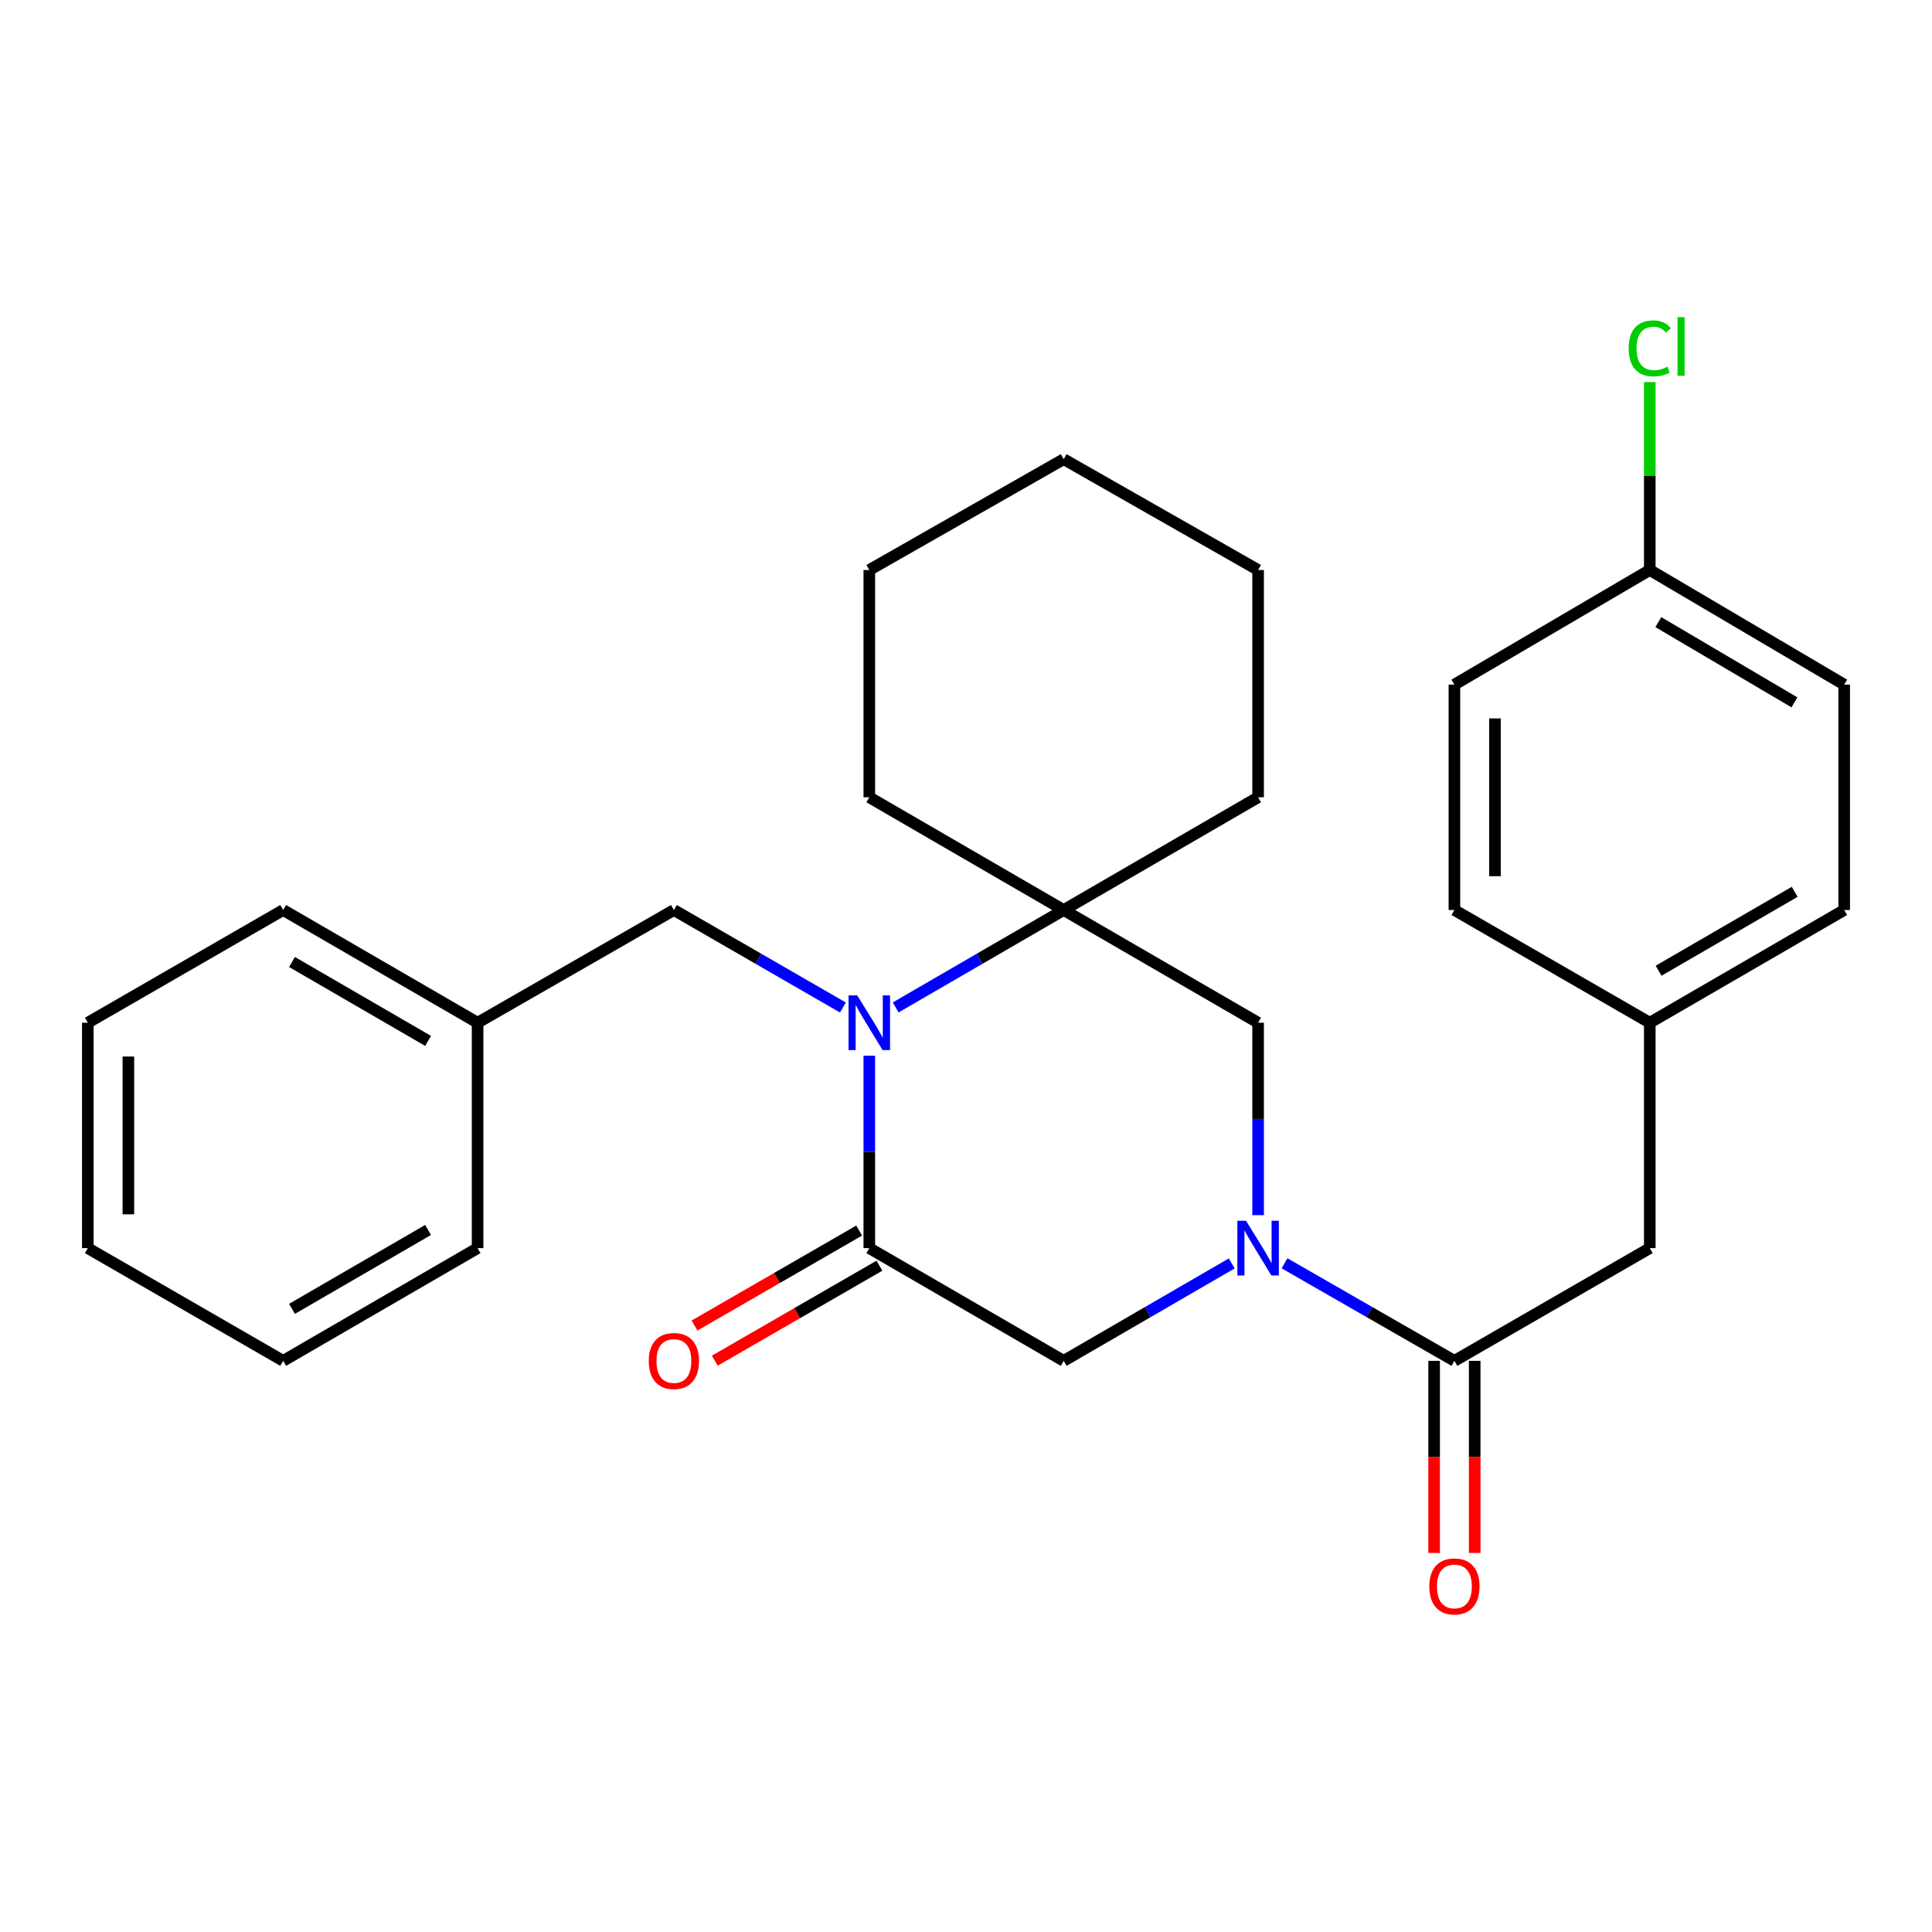 <?xml version='1.0' encoding='iso-8859-1'?>
<svg version='1.1' baseProfile='full'
              xmlns='http://www.w3.org/2000/svg'
                      xmlns:rdkit='http://www.rdkit.org/xml'
                      xmlns:xlink='http://www.w3.org/1999/xlink'
                  xml:space='preserve'
width='1000px' height='1000px' viewBox='0 0 1000 1000'>
<!-- END OF HEADER -->
<rect style='opacity:1.0;fill:#FFFFFF;stroke:none' width='1000' height='1000' x='0' y='0'> </rect>
<path class='bond-1' d='M 449.948,546.433 L 449.948,596.232' style='fill:none;fill-rule:evenodd;stroke:#0000FF;stroke-width:6px;stroke-linecap:butt;stroke-linejoin:miter;stroke-opacity:1' />
<path class='bond-1' d='M 449.948,596.232 L 449.948,646.031' style='fill:none;fill-rule:evenodd;stroke:#000000;stroke-width:6px;stroke-linecap:butt;stroke-linejoin:miter;stroke-opacity:1' />
<path class='bond-2' d='M 463.596,521.445 L 507.08,496.235' style='fill:none;fill-rule:evenodd;stroke:#0000FF;stroke-width:6px;stroke-linecap:butt;stroke-linejoin:miter;stroke-opacity:1' />
<path class='bond-2' d='M 507.08,496.235 L 550.565,471.025' style='fill:none;fill-rule:evenodd;stroke:#000000;stroke-width:6px;stroke-linecap:butt;stroke-linejoin:miter;stroke-opacity:1' />
<path class='bond-6' d='M 436.29,521.479 L 392.549,496.252' style='fill:none;fill-rule:evenodd;stroke:#0000FF;stroke-width:6px;stroke-linecap:butt;stroke-linejoin:miter;stroke-opacity:1' />
<path class='bond-6' d='M 392.549,496.252 L 348.807,471.025' style='fill:none;fill-rule:evenodd;stroke:#000000;stroke-width:6px;stroke-linecap:butt;stroke-linejoin:miter;stroke-opacity:1' />
<path class='bond-0' d='M 651.193,628.954 L 651.193,579.155' style='fill:none;fill-rule:evenodd;stroke:#0000FF;stroke-width:6px;stroke-linecap:butt;stroke-linejoin:miter;stroke-opacity:1' />
<path class='bond-0' d='M 651.193,579.155 L 651.193,529.357' style='fill:none;fill-rule:evenodd;stroke:#000000;stroke-width:6px;stroke-linecap:butt;stroke-linejoin:miter;stroke-opacity:1' />
<path class='bond-3' d='M 664.862,653.88 L 708.831,679.127' style='fill:none;fill-rule:evenodd;stroke:#0000FF;stroke-width:6px;stroke-linecap:butt;stroke-linejoin:miter;stroke-opacity:1' />
<path class='bond-3' d='M 708.831,679.127 L 752.8,704.374' style='fill:none;fill-rule:evenodd;stroke:#000000;stroke-width:6px;stroke-linecap:butt;stroke-linejoin:miter;stroke-opacity:1' />
<path class='bond-28' d='M 637.545,653.944 L 594.055,679.159' style='fill:none;fill-rule:evenodd;stroke:#0000FF;stroke-width:6px;stroke-linecap:butt;stroke-linejoin:miter;stroke-opacity:1' />
<path class='bond-28' d='M 594.055,679.159 L 550.565,704.374' style='fill:none;fill-rule:evenodd;stroke:#000000;stroke-width:6px;stroke-linecap:butt;stroke-linejoin:miter;stroke-opacity:1' />
<path class='bond-4' d='M 449.948,646.031 L 550.565,704.374' style='fill:none;fill-rule:evenodd;stroke:#000000;stroke-width:6px;stroke-linecap:butt;stroke-linejoin:miter;stroke-opacity:1' />
<path class='bond-7' d='M 444.704,636.939 L 402.093,661.519' style='fill:none;fill-rule:evenodd;stroke:#000000;stroke-width:6px;stroke-linecap:butt;stroke-linejoin:miter;stroke-opacity:1' />
<path class='bond-7' d='M 402.093,661.519 L 359.482,686.1' style='fill:none;fill-rule:evenodd;stroke:#FF0000;stroke-width:6px;stroke-linecap:butt;stroke-linejoin:miter;stroke-opacity:1' />
<path class='bond-7' d='M 455.193,655.122 L 412.582,679.702' style='fill:none;fill-rule:evenodd;stroke:#000000;stroke-width:6px;stroke-linecap:butt;stroke-linejoin:miter;stroke-opacity:1' />
<path class='bond-7' d='M 412.582,679.702 L 369.971,704.282' style='fill:none;fill-rule:evenodd;stroke:#FF0000;stroke-width:6px;stroke-linecap:butt;stroke-linejoin:miter;stroke-opacity:1' />
<path class='bond-5' d='M 550.565,471.025 L 651.193,529.357' style='fill:none;fill-rule:evenodd;stroke:#000000;stroke-width:6px;stroke-linecap:butt;stroke-linejoin:miter;stroke-opacity:1' />
<path class='bond-14' d='M 550.565,471.025 L 651.193,412.671' style='fill:none;fill-rule:evenodd;stroke:#000000;stroke-width:6px;stroke-linecap:butt;stroke-linejoin:miter;stroke-opacity:1' />
<path class='bond-15' d='M 550.565,471.025 L 449.948,412.671' style='fill:none;fill-rule:evenodd;stroke:#000000;stroke-width:6px;stroke-linecap:butt;stroke-linejoin:miter;stroke-opacity:1' />
<path class='bond-8' d='M 752.8,704.374 L 853.918,646.031' style='fill:none;fill-rule:evenodd;stroke:#000000;stroke-width:6px;stroke-linecap:butt;stroke-linejoin:miter;stroke-opacity:1' />
<path class='bond-9' d='M 742.305,704.374 L 742.305,754.092' style='fill:none;fill-rule:evenodd;stroke:#000000;stroke-width:6px;stroke-linecap:butt;stroke-linejoin:miter;stroke-opacity:1' />
<path class='bond-9' d='M 742.305,754.092 L 742.305,803.811' style='fill:none;fill-rule:evenodd;stroke:#FF0000;stroke-width:6px;stroke-linecap:butt;stroke-linejoin:miter;stroke-opacity:1' />
<path class='bond-9' d='M 763.295,704.374 L 763.295,754.092' style='fill:none;fill-rule:evenodd;stroke:#000000;stroke-width:6px;stroke-linecap:butt;stroke-linejoin:miter;stroke-opacity:1' />
<path class='bond-9' d='M 763.295,754.092 L 763.295,803.811' style='fill:none;fill-rule:evenodd;stroke:#FF0000;stroke-width:6px;stroke-linecap:butt;stroke-linejoin:miter;stroke-opacity:1' />
<path class='bond-12' d='M 348.807,471.025 L 247.2,529.357' style='fill:none;fill-rule:evenodd;stroke:#000000;stroke-width:6px;stroke-linecap:butt;stroke-linejoin:miter;stroke-opacity:1' />
<path class='bond-10' d='M 853.918,646.031 L 853.918,529.357' style='fill:none;fill-rule:evenodd;stroke:#000000;stroke-width:6px;stroke-linecap:butt;stroke-linejoin:miter;stroke-opacity:1' />
<path class='bond-16' d='M 853.918,529.357 L 752.8,471.025' style='fill:none;fill-rule:evenodd;stroke:#000000;stroke-width:6px;stroke-linecap:butt;stroke-linejoin:miter;stroke-opacity:1' />
<path class='bond-17' d='M 853.918,529.357 L 954.545,471.025' style='fill:none;fill-rule:evenodd;stroke:#000000;stroke-width:6px;stroke-linecap:butt;stroke-linejoin:miter;stroke-opacity:1' />
<path class='bond-17' d='M 858.485,502.447 L 928.924,461.615' style='fill:none;fill-rule:evenodd;stroke:#000000;stroke-width:6px;stroke-linecap:butt;stroke-linejoin:miter;stroke-opacity:1' />
<path class='bond-11' d='M 853.918,295.029 L 954.545,354.351' style='fill:none;fill-rule:evenodd;stroke:#000000;stroke-width:6px;stroke-linecap:butt;stroke-linejoin:miter;stroke-opacity:1' />
<path class='bond-11' d='M 858.352,322.009 L 928.791,363.535' style='fill:none;fill-rule:evenodd;stroke:#000000;stroke-width:6px;stroke-linecap:butt;stroke-linejoin:miter;stroke-opacity:1' />
<path class='bond-13' d='M 853.918,295.029 L 853.918,246.397' style='fill:none;fill-rule:evenodd;stroke:#000000;stroke-width:6px;stroke-linecap:butt;stroke-linejoin:miter;stroke-opacity:1' />
<path class='bond-13' d='M 853.918,246.397 L 853.918,197.766' style='fill:none;fill-rule:evenodd;stroke:#00CC00;stroke-width:6px;stroke-linecap:butt;stroke-linejoin:miter;stroke-opacity:1' />
<path class='bond-31' d='M 853.918,295.029 L 752.8,354.351' style='fill:none;fill-rule:evenodd;stroke:#000000;stroke-width:6px;stroke-linecap:butt;stroke-linejoin:miter;stroke-opacity:1' />
<path class='bond-20' d='M 247.2,529.357 L 146.572,471.025' style='fill:none;fill-rule:evenodd;stroke:#000000;stroke-width:6px;stroke-linecap:butt;stroke-linejoin:miter;stroke-opacity:1' />
<path class='bond-20' d='M 221.579,538.767 L 151.139,497.935' style='fill:none;fill-rule:evenodd;stroke:#000000;stroke-width:6px;stroke-linecap:butt;stroke-linejoin:miter;stroke-opacity:1' />
<path class='bond-21' d='M 247.2,529.357 L 247.2,646.031' style='fill:none;fill-rule:evenodd;stroke:#000000;stroke-width:6px;stroke-linecap:butt;stroke-linejoin:miter;stroke-opacity:1' />
<path class='bond-23' d='M 651.193,412.671 L 651.193,295.029' style='fill:none;fill-rule:evenodd;stroke:#000000;stroke-width:6px;stroke-linecap:butt;stroke-linejoin:miter;stroke-opacity:1' />
<path class='bond-22' d='M 449.948,412.671 L 449.948,295.029' style='fill:none;fill-rule:evenodd;stroke:#000000;stroke-width:6px;stroke-linecap:butt;stroke-linejoin:miter;stroke-opacity:1' />
<path class='bond-19' d='M 752.8,471.025 L 752.8,354.351' style='fill:none;fill-rule:evenodd;stroke:#000000;stroke-width:6px;stroke-linecap:butt;stroke-linejoin:miter;stroke-opacity:1' />
<path class='bond-19' d='M 773.791,453.524 L 773.791,371.852' style='fill:none;fill-rule:evenodd;stroke:#000000;stroke-width:6px;stroke-linecap:butt;stroke-linejoin:miter;stroke-opacity:1' />
<path class='bond-18' d='M 954.545,471.025 L 954.545,354.351' style='fill:none;fill-rule:evenodd;stroke:#000000;stroke-width:6px;stroke-linecap:butt;stroke-linejoin:miter;stroke-opacity:1' />
<path class='bond-25' d='M 146.572,471.025 L 45.455,529.357' style='fill:none;fill-rule:evenodd;stroke:#000000;stroke-width:6px;stroke-linecap:butt;stroke-linejoin:miter;stroke-opacity:1' />
<path class='bond-24' d='M 247.2,646.031 L 146.572,704.374' style='fill:none;fill-rule:evenodd;stroke:#000000;stroke-width:6px;stroke-linecap:butt;stroke-linejoin:miter;stroke-opacity:1' />
<path class='bond-24' d='M 221.577,636.623 L 151.138,677.463' style='fill:none;fill-rule:evenodd;stroke:#000000;stroke-width:6px;stroke-linecap:butt;stroke-linejoin:miter;stroke-opacity:1' />
<path class='bond-26' d='M 449.948,295.029 L 550.565,237.665' style='fill:none;fill-rule:evenodd;stroke:#000000;stroke-width:6px;stroke-linecap:butt;stroke-linejoin:miter;stroke-opacity:1' />
<path class='bond-29' d='M 651.193,295.029 L 550.565,237.665' style='fill:none;fill-rule:evenodd;stroke:#000000;stroke-width:6px;stroke-linecap:butt;stroke-linejoin:miter;stroke-opacity:1' />
<path class='bond-27' d='M 146.572,704.374 L 45.455,646.031' style='fill:none;fill-rule:evenodd;stroke:#000000;stroke-width:6px;stroke-linecap:butt;stroke-linejoin:miter;stroke-opacity:1' />
<path class='bond-30' d='M 45.455,529.357 L 45.455,646.031' style='fill:none;fill-rule:evenodd;stroke:#000000;stroke-width:6px;stroke-linecap:butt;stroke-linejoin:miter;stroke-opacity:1' />
<path class='bond-30' d='M 66.445,546.858 L 66.445,628.53' style='fill:none;fill-rule:evenodd;stroke:#000000;stroke-width:6px;stroke-linecap:butt;stroke-linejoin:miter;stroke-opacity:1' />
<path  class='atom-0' d='M 443.688 515.197
L 452.968 530.197
Q 453.888 531.677, 455.368 534.357
Q 456.848 537.037, 456.928 537.197
L 456.928 515.197
L 460.688 515.197
L 460.688 543.517
L 456.808 543.517
L 446.848 527.117
Q 445.688 525.197, 444.448 522.997
Q 443.248 520.797, 442.888 520.117
L 442.888 543.517
L 439.208 543.517
L 439.208 515.197
L 443.688 515.197
' fill='#0000FF'/>
<path  class='atom-1' d='M 644.933 631.871
L 654.213 646.871
Q 655.133 648.351, 656.613 651.031
Q 658.093 653.711, 658.173 653.871
L 658.173 631.871
L 661.933 631.871
L 661.933 660.191
L 658.053 660.191
L 648.093 643.791
Q 646.933 641.871, 645.693 639.671
Q 644.493 637.471, 644.133 636.791
L 644.133 660.191
L 640.453 660.191
L 640.453 631.871
L 644.933 631.871
' fill='#0000FF'/>
<path  class='atom-8' d='M 335.807 704.454
Q 335.807 697.654, 339.167 693.854
Q 342.527 690.054, 348.807 690.054
Q 355.087 690.054, 358.447 693.854
Q 361.807 697.654, 361.807 704.454
Q 361.807 711.334, 358.407 715.254
Q 355.007 719.134, 348.807 719.134
Q 342.567 719.134, 339.167 715.254
Q 335.807 711.374, 335.807 704.454
M 348.807 715.934
Q 353.127 715.934, 355.447 713.054
Q 357.807 710.134, 357.807 704.454
Q 357.807 698.894, 355.447 696.094
Q 353.127 693.254, 348.807 693.254
Q 344.487 693.254, 342.127 696.054
Q 339.807 698.854, 339.807 704.454
Q 339.807 710.174, 342.127 713.054
Q 344.487 715.934, 348.807 715.934
' fill='#FF0000'/>
<path  class='atom-10' d='M 739.8 821.128
Q 739.8 814.328, 743.16 810.528
Q 746.52 806.728, 752.8 806.728
Q 759.08 806.728, 762.44 810.528
Q 765.8 814.328, 765.8 821.128
Q 765.8 828.008, 762.4 831.928
Q 759 835.808, 752.8 835.808
Q 746.56 835.808, 743.16 831.928
Q 739.8 828.048, 739.8 821.128
M 752.8 832.608
Q 757.12 832.608, 759.44 829.728
Q 761.8 826.808, 761.8 821.128
Q 761.8 815.568, 759.44 812.768
Q 757.12 809.928, 752.8 809.928
Q 748.48 809.928, 746.12 812.728
Q 743.8 815.528, 743.8 821.128
Q 743.8 826.848, 746.12 829.728
Q 748.48 832.608, 752.8 832.608
' fill='#FF0000'/>
<path  class='atom-14' d='M 842.998 180.314
Q 842.998 173.274, 846.278 169.594
Q 849.598 165.874, 855.878 165.874
Q 861.718 165.874, 864.838 169.994
L 862.198 172.154
Q 859.918 169.154, 855.878 169.154
Q 851.598 169.154, 849.318 172.034
Q 847.078 174.874, 847.078 180.314
Q 847.078 185.914, 849.398 188.794
Q 851.758 191.674, 856.318 191.674
Q 859.438 191.674, 863.078 189.794
L 864.198 192.794
Q 862.718 193.754, 860.478 194.314
Q 858.238 194.874, 855.758 194.874
Q 849.598 194.874, 846.278 191.114
Q 842.998 187.354, 842.998 180.314
' fill='#00CC00'/>
<path  class='atom-14' d='M 868.278 164.154
L 871.958 164.154
L 871.958 194.514
L 868.278 194.514
L 868.278 164.154
' fill='#00CC00'/>
</svg>
